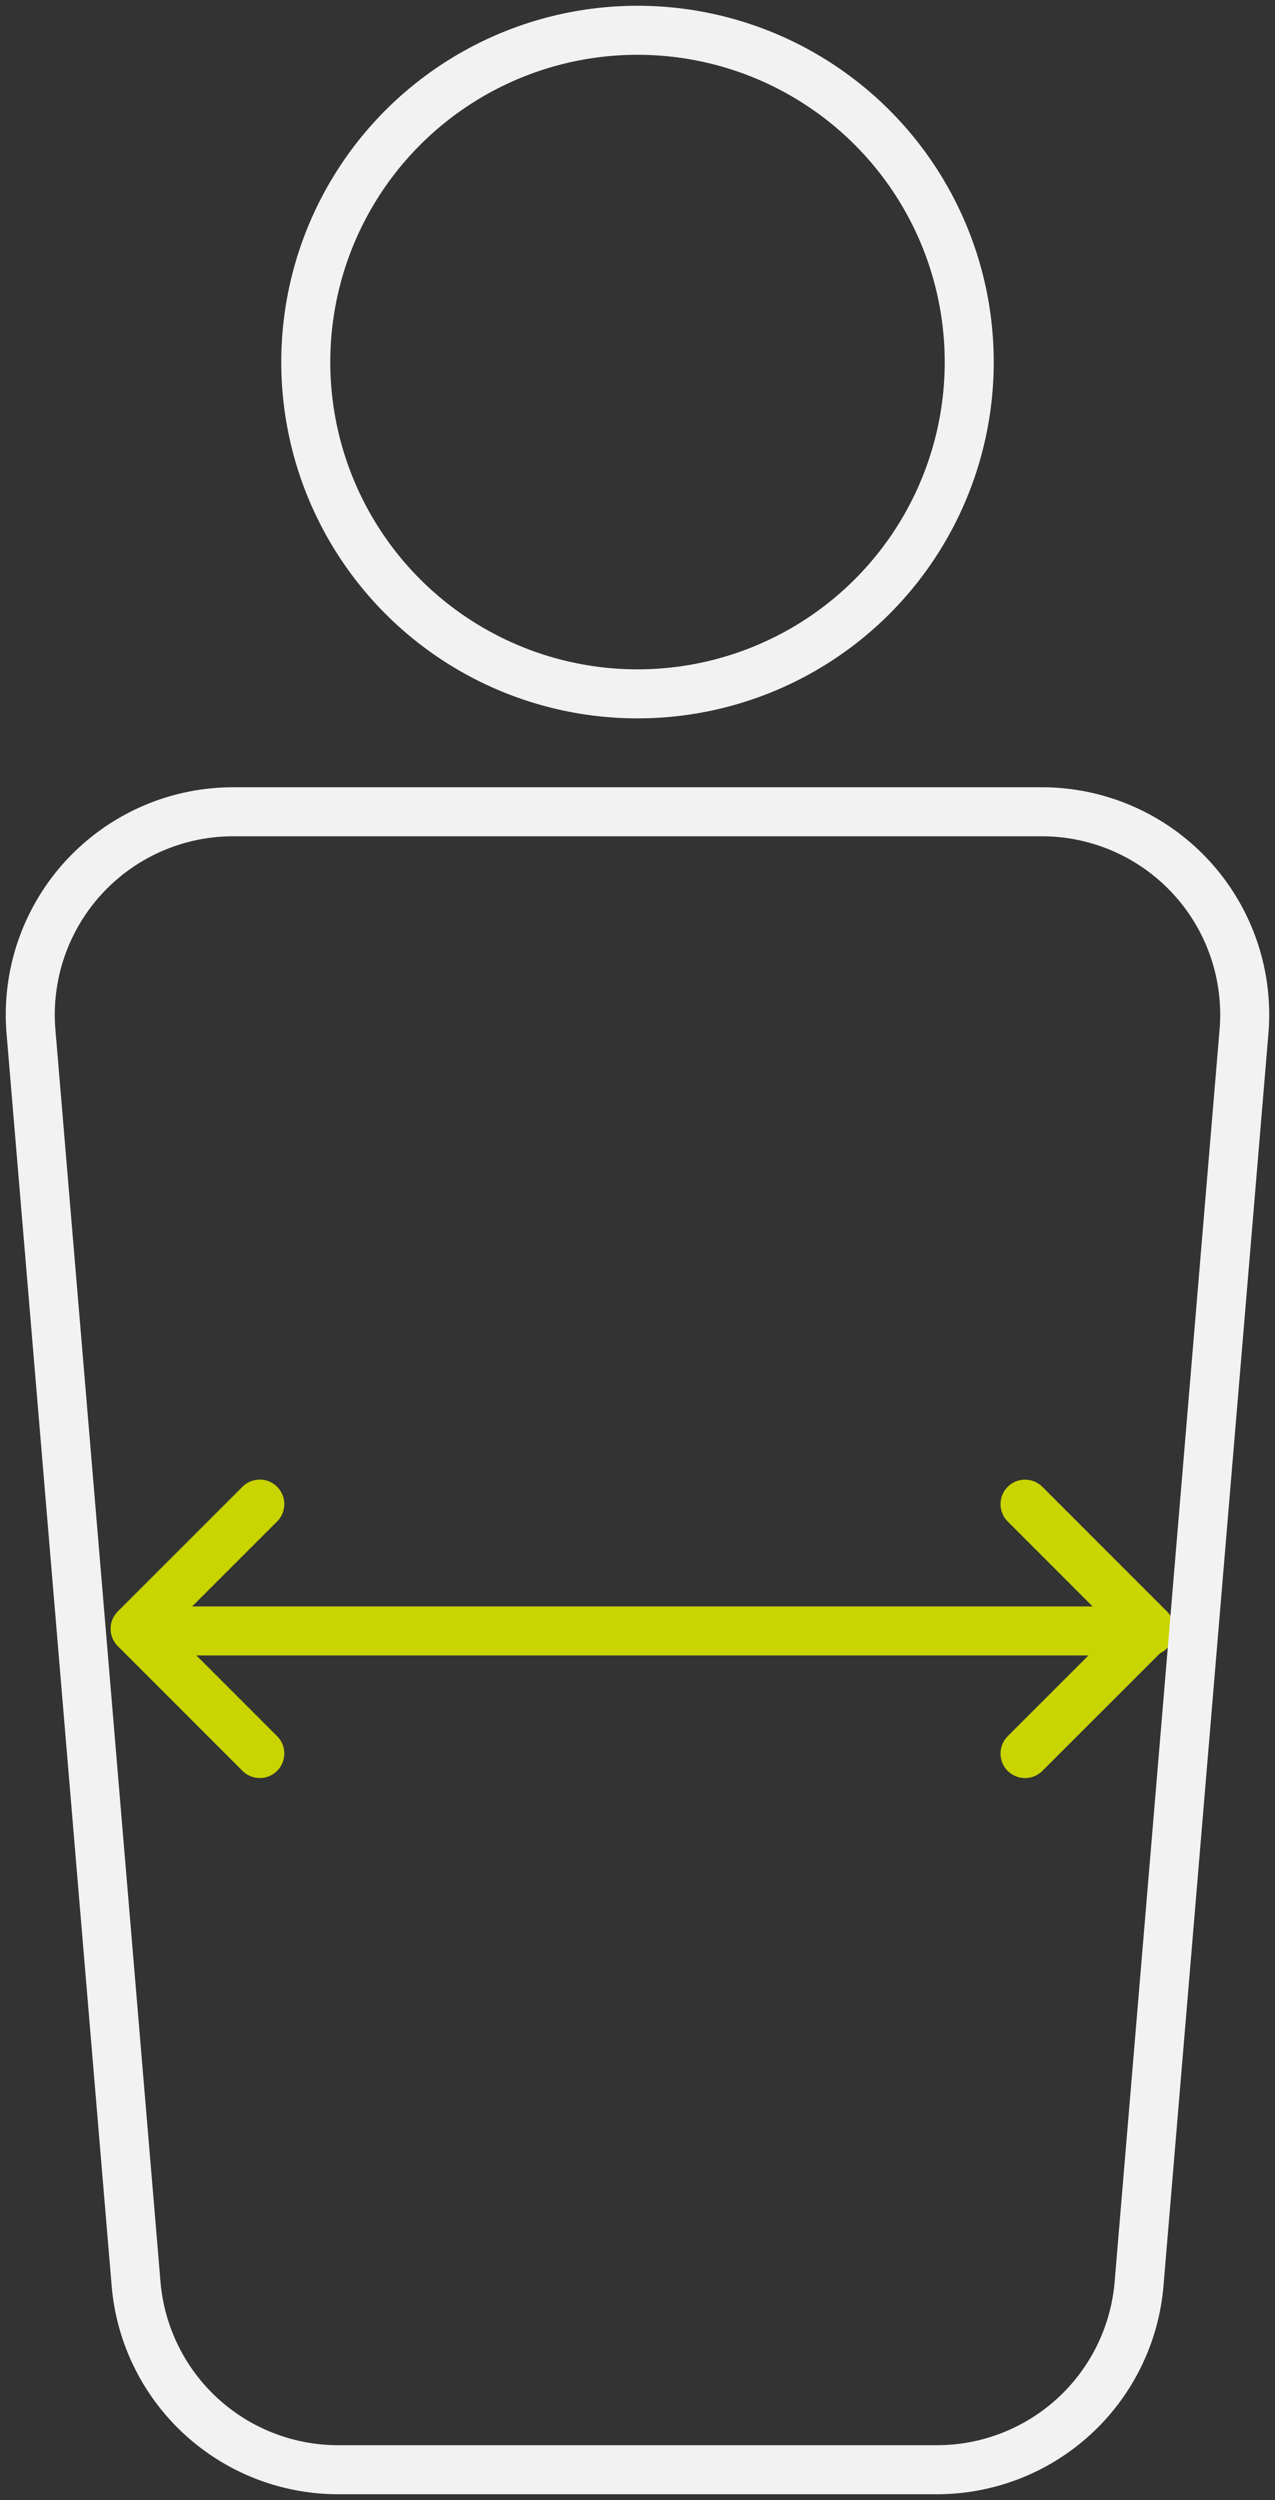 <svg xmlns="http://www.w3.org/2000/svg" xmlns:xlink="http://www.w3.org/1999/xlink" width="52.022" height="101.984" viewBox="0 0 52.022 101.984">
  <rect x="0" y="0" width="52.022" height="101.984" fill="#333333" stroke="none"/>
  <defs>
    <clipPath id="clip-path">
      <rect id="Rectangle_2492" data-name="Rectangle 2492" width="52.022" height="101.984" transform="translate(0 0)" fill="none" stroke="#f3f2f2" stroke-width="2"/>
    </clipPath>
  </defs>
  <g id="Group_13619" data-name="Group 13619" transform="translate(-1610.457 -2823.5)">
    <g id="Group_12378" data-name="Group 12378" transform="translate(-1119.943 3312.532) rotate(-90)">
      <path id="Path_9185" data-name="Path 9185" d="M19912.5,2470.111v41.2" transform="translate(-19490 266)" fill="none" stroke="#c9d400" stroke-linecap="round" stroke-width="2"/>
      <path id="Path_9186" data-name="Path 9186" d="M19908,2475l5.088-5.087,5.086,5.087" transform="translate(-19490.5 266)" fill="none" stroke="#c9d400" stroke-linecap="round" stroke-linejoin="round" stroke-width="2"/>
      <path id="Path_9187" data-name="Path 9187" d="M0,5.087,5.088,0l5.086,5.087" transform="translate(427.672 2777.31) rotate(180)" fill="none" stroke="#c9d400" stroke-linecap="round" stroke-linejoin="round" stroke-width="2"/>
    </g>
    <g id="Group_12385" data-name="Group 12385" transform="translate(1610.457 2823.5)">
      <g id="Group_12384" data-name="Group 12384" clip-path="url(#clip-path)">
        <path id="Path_9200" data-name="Path 9200" d="M38.228,100.749H13.8a8.277,8.277,0,0,1-8.248-7.586L1.264,42.084a8.279,8.279,0,0,1,8.25-8.969H42.509a8.277,8.277,0,0,1,8.248,8.969L46.476,93.163A8.277,8.277,0,0,1,38.228,100.749Z" fill="none" stroke="#f3f2f2" stroke-width="2"/>
        <circle id="Ellipse_1951" data-name="Ellipse 1951" cx="13.535" cy="13.535" r="13.535" transform="translate(12.476 1.235)" fill="none" stroke="#f3f2f2" stroke-width="2"/>
      </g>
    </g>
  </g>
</svg>
